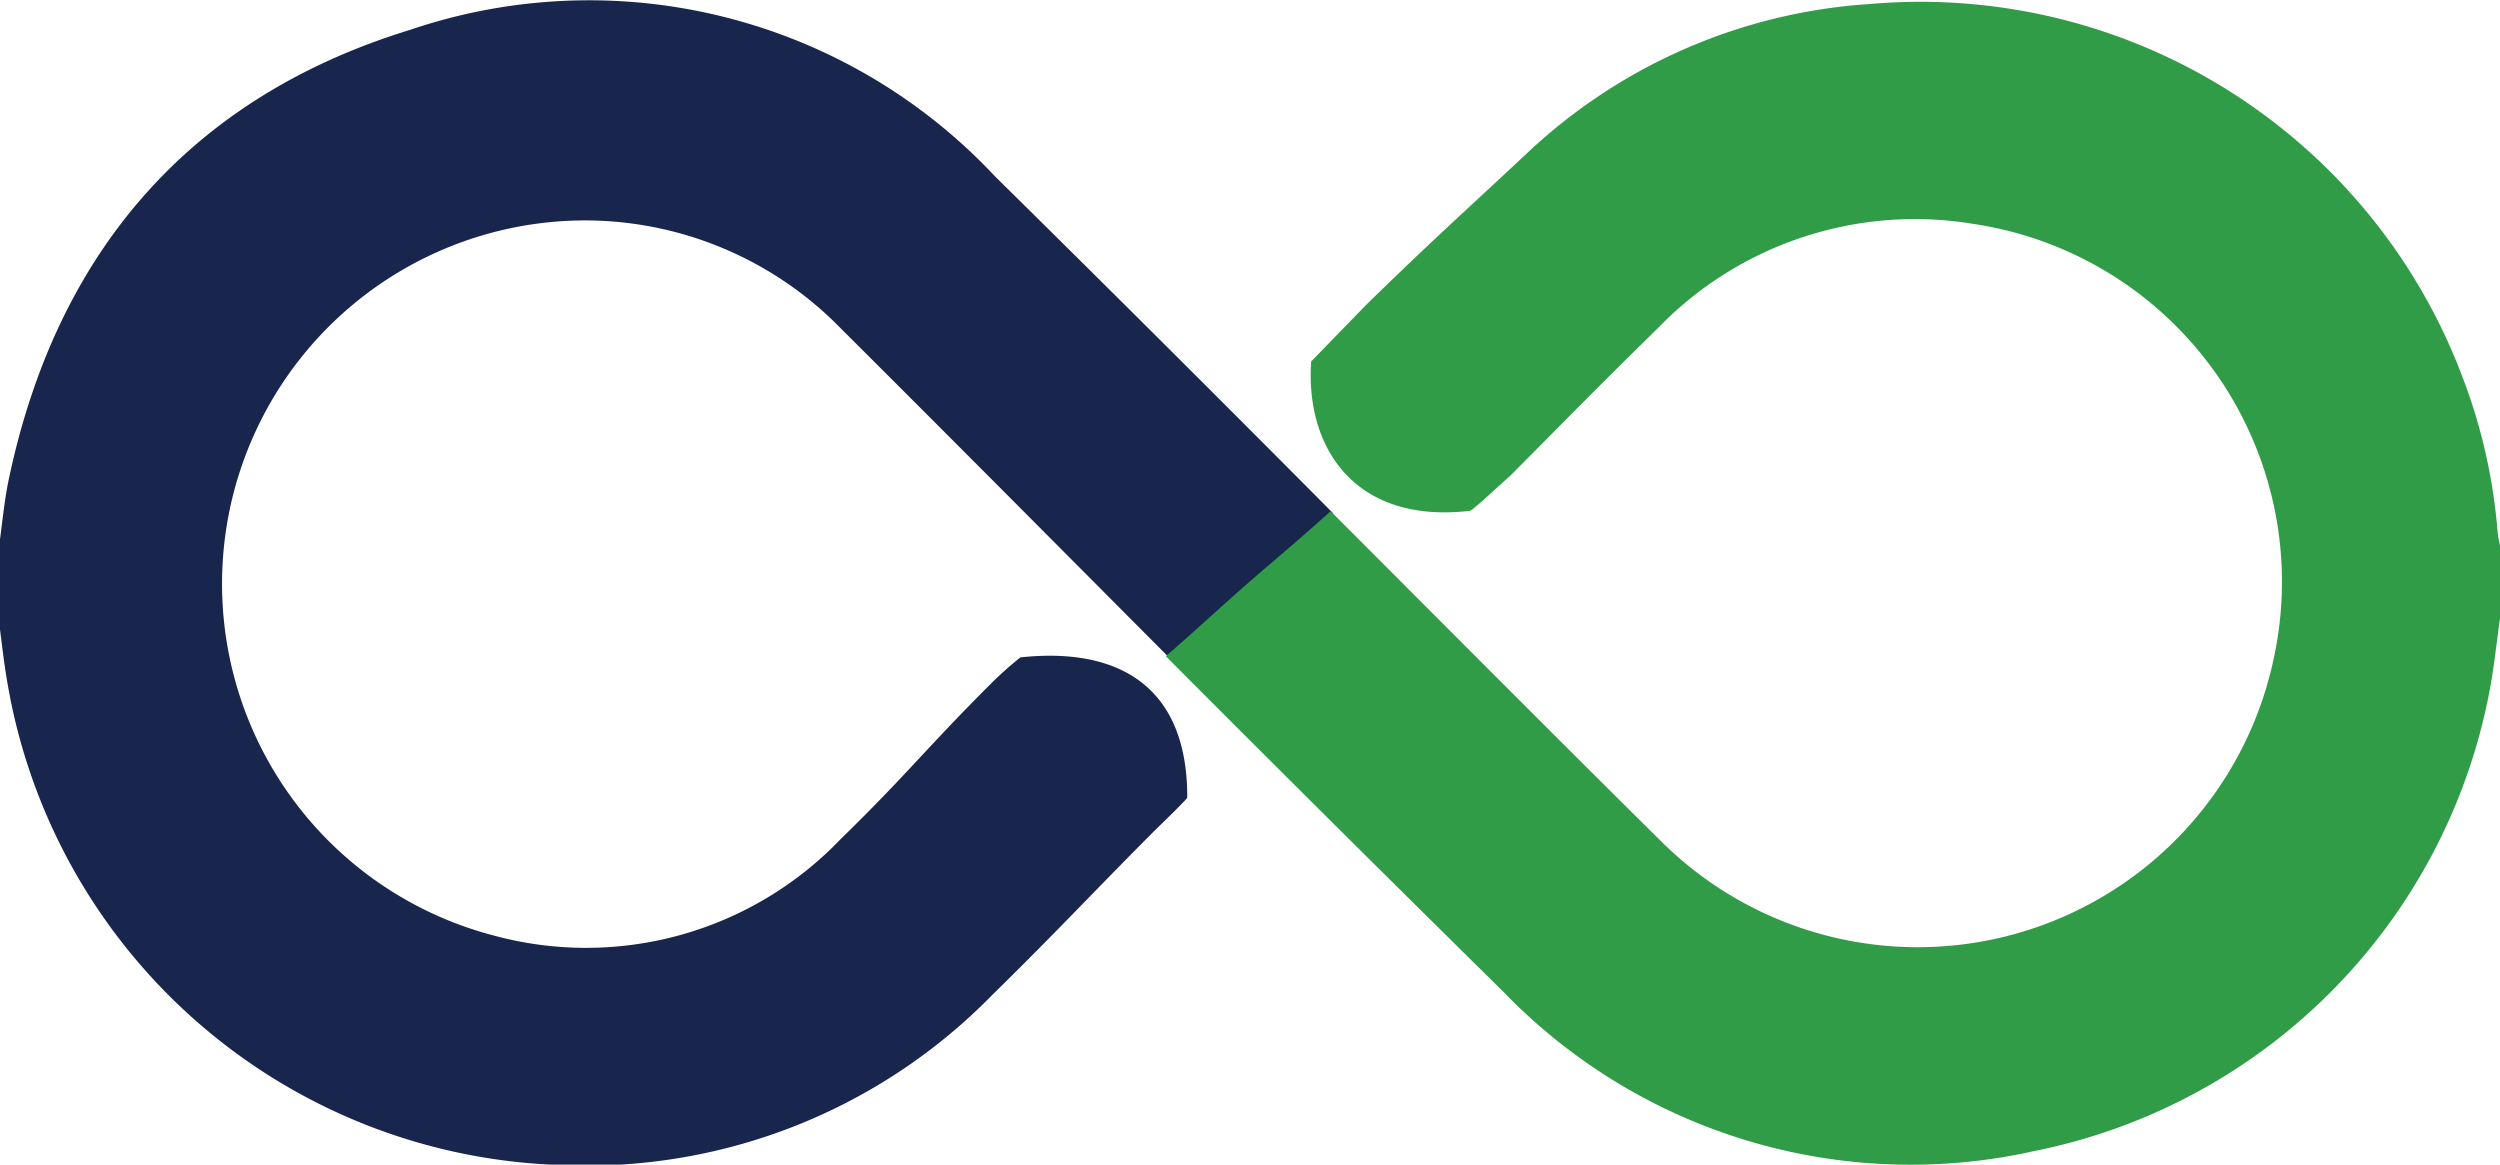 <svg id="e80e1c98-d5d8-4697-b23f-487dbc6d4a68" data-name="Слой 1" xmlns="http://www.w3.org/2000/svg" viewBox="0 0 62.94 29.32"><path d="M300.72,398.57a9,9,0,0,0-.75.67c-1.7,1.7-2.06,2.23-3.78,3.91a8.87,8.87,0,0,1-8.74,2.42,9.15,9.15,0,0,1,2.19-18,9,9,0,0,1,6.56,2.72c2.71,2.7,5.52,5.53,8.21,8.23l.16-.1c.71-.61,1.37-1.12,2.07-1.75.35-.32.68-.58,1-.9s.65-.6.95-.83c-2.77-2.79-5.71-5.72-8.51-8.48a14,14,0,0,0-14.72-3.69c-5.58,1.71-8.93,5.64-10.12,11.37-.11.55-.16,1.12-.24,1.68v1.83c.07.5.12,1,.21,1.52a14.59,14.59,0,0,0,13.92,12.18A14.28,14.28,0,0,0,300,407.08c1.72-1.69,2.37-2.41,4.07-4.12.07-.07.85-.82.85-.86C304.93,399.35,303.25,398.3,300.72,398.57Z" transform="translate(-275.03 -382.02)" style="fill:#18254d"/><path d="M337.91,395.42a14,14,0,0,0-.92-4,14.58,14.58,0,0,0-14.87-9.3,13.88,13.88,0,0,0-8.68,3.79c-1.67,1.56-2.35,2.16-4,3.77l-1.4,1.44c-.15,2.17,1.1,4.1,4,3.76.06,0,.92-.81,1-.87,1.67-1.68,2.06-2.09,3.75-3.75a9,9,0,0,1,7.94-2.6,9.11,9.11,0,0,1,7.53,11,9.16,9.16,0,0,1-15.43,4.52c-2.73-2.7-5.59-5.58-8.3-8.29-.73.66-1.32,1.15-2,1.74s-1.31,1.18-2,1.78l-.15.13c2.8,2.81,5.68,5.67,8.51,8.46A14.25,14.25,0,0,0,326.24,411a14.58,14.58,0,0,0,11.49-11.71c.1-.56.16-1.14.24-1.7v-1.83A3.43,3.43,0,0,1,337.91,395.42Z" transform="translate(-275.03 -382.02)" style="fill:#319c47"/></svg>